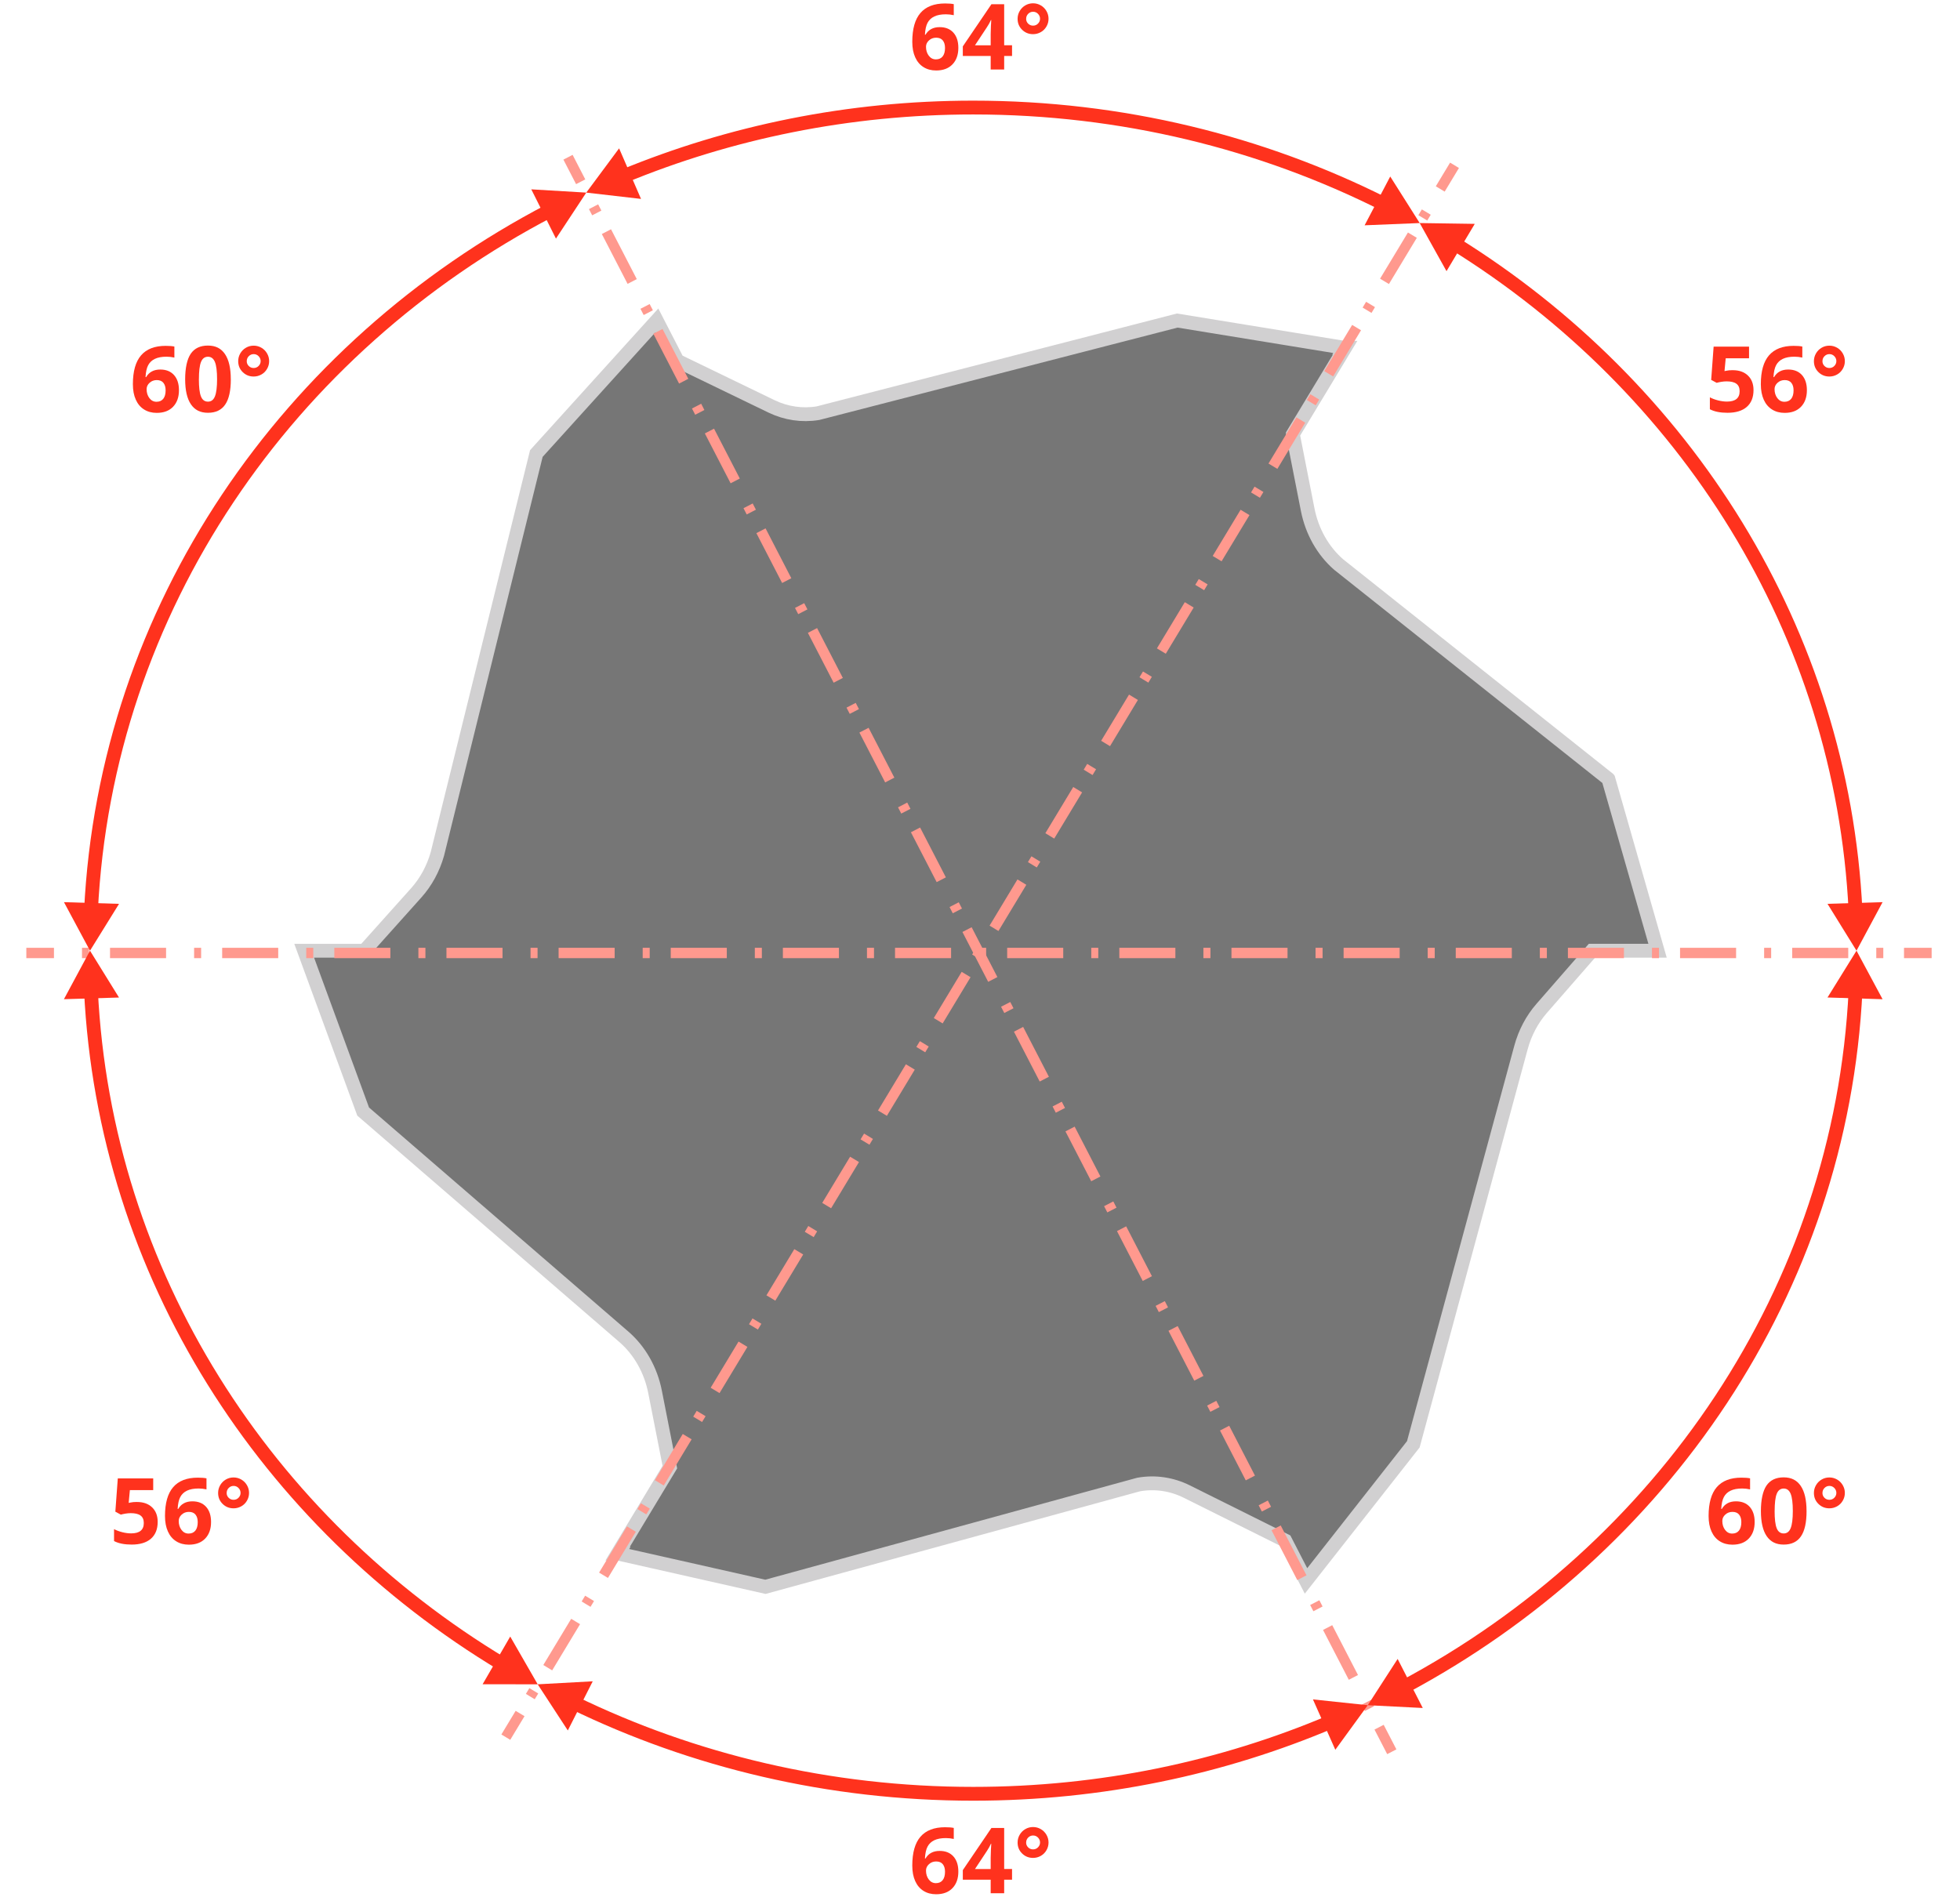 <?xml version="1.0" encoding="UTF-8"?><svg id="Ebene_1" xmlns="http://www.w3.org/2000/svg" viewBox="0 0 600 580.88"><path d="M492.36,238.48l-82.53-65.61c-4.84-4.2-8.21-10.16-9.52-16.84l-4.53-23.05v-.02l15.99-26.48h-.25l.32-.54-.32,.54-51.13-8.34-109.99,28.36c-4.83,.8-9.76,.07-14.24-2.09l-28.76-13.92-6.36-12.35-36.85,40.71-30.3,122.61c-1.27,4.49-3.49,8.57-6.47,11.9l-15.88,17.73h-18.42l18.05,49.23,79.8,68.96c4.86,4.2,8.24,10.17,9.56,16.87l4.53,23.03-15.99,26.5h.25l-.32,.54,.32-.54,45,10.15,114.24-31.32c5.01-.89,10.14-.14,14.77,2.17l30.11,15,6.36,12.35,32.85-41.83,32.96-121.5c1.22-4.48,3.38-8.58,6.3-11.93l15.42-17.69h20.09l-15.05-52.59Z" fill="#767676" stroke="#d1d0d1" stroke-miterlimit="10" stroke-width="4.23"/><g><line x1="173.88" y1="48.14" x2="177.76" y2="55.65" fill="none" stroke="#ff998e" stroke-miterlimit="10" stroke-width="3.17"/><line x1="181.7" y1="63.29" x2="184.17" y2="68.06" fill="none" stroke="#ff998e" stroke-dasharray="0 0 2.15 6.44" stroke-miterlimit="10" stroke-width="3.17"/><line x1="185.64" y1="70.92" x2="420.7" y2="525.95" fill="none" stroke="#ff998e" stroke-dasharray="0 0 0 0 17.18 8.59 2.15 6.44" stroke-miterlimit="10" stroke-width="3.17"/><line x1="422.17" y1="528.81" x2="426.06" y2="536.33" fill="none" stroke="#ff998e" stroke-miterlimit="10" stroke-width="3.17"/></g><g><line x1="445.26" y1="50.61" x2="440.89" y2="57.85" fill="none" stroke="#ff998e" stroke-miterlimit="10" stroke-width="3.17"/><line x1="436.62" y1="64.93" x2="433.96" y2="69.35" fill="none" stroke="#ff998e" stroke-dasharray="0 0 2.07 6.2" stroke-miterlimit="10" stroke-width="3.17"/><line x1="432.36" y1="72" x2="160.81" y2="521.97" fill="none" stroke="#ff998e" stroke-dasharray="0 0 0 0 16.52 8.26 2.07 6.2" stroke-miterlimit="10" stroke-width="3.17"/><line x1="159.21" y1="524.62" x2="154.84" y2="531.86" fill="none" stroke="#ff998e" stroke-miterlimit="10" stroke-width="3.17"/></g><g><line x1="8.06" y1="291.77" x2="16.52" y2="291.77" fill="none" stroke="#ff998e" stroke-miterlimit="10" stroke-width="3.17"/><line x1="25.1" y1="291.77" x2="30.47" y2="291.77" fill="none" stroke="#ff998e" stroke-dasharray="0 0 2.15 6.44" stroke-miterlimit="10" stroke-width="3.17"/><line x1="33.68" y1="291.77" x2="579.64" y2="291.77" fill="none" stroke="#ff998e" stroke-dasharray="0 0 0 0 17.16 8.58 2.15 6.44" stroke-miterlimit="10" stroke-width="3.17"/><line x1="582.86" y1="291.77" x2="591.32" y2="291.77" fill="none" stroke="#ff998e" stroke-miterlimit="10" stroke-width="3.17"/></g><g><path d="M27.85,278.93c4.49-92.7,60.21-172.63,140.74-214.59" fill="none" stroke="#ff321d" stroke-miterlimit="10" stroke-width="4.23"/><polygon points="36.44 276.73 27.55 291.07 19.58 276.21 36.44 276.73" fill="#ff321d"/><polygon points="170.19 73.05 179.47 58.97 162.64 57.97 170.19 73.05" fill="#ff321d"/></g><g><path d="M445.05,74.46c70.87,43.96,118.82,118.76,122.97,204.48" fill="none" stroke="#ff321d" stroke-miterlimit="10" stroke-width="4.23"/><polygon points="442.81 83.02 434.6 68.29 451.46 68.54 442.81 83.02" fill="#ff321d"/><polygon points="559.44 276.72 568.32 291.07 576.3 276.21 559.44 276.72" fill="#ff321d"/></g><g><path d="M568.03,303.2c-4.45,91.83-59.17,171.14-138.49,213.41" fill="none" stroke="#ff321d" stroke-miterlimit="10" stroke-width="4.23"/><polygon points="559.44 305.4 568.32 291.07 576.3 305.93 559.44 305.4" fill="#ff321d"/><polygon points="427.85 507.91 418.7 522.08 435.54 522.93 427.85 507.91" fill="#ff321d"/></g><g><path d="M154.06,509.66c-72.65-43.67-122-119.44-126.22-206.45" fill="none" stroke="#ff321d" stroke-miterlimit="10" stroke-width="4.23"/><polygon points="156.19 501.06 164.6 515.68 147.74 515.66 156.19 501.06" fill="#ff321d"/><polygon points="36.43 305.41 27.55 291.07 19.57 305.92 36.43 305.41" fill="#ff321d"/></g><g><path d="M190.58,54.08c32.91-13.6,69.21-21.15,107.35-21.15,45.47,0,88.33,10.72,125.94,29.65" fill="none" stroke="#ff321d" stroke-miterlimit="10" stroke-width="4.23"/><polygon points="196.23 60.9 179.47 58.97 189.52 45.42 196.23 60.9" fill="#ff321d"/><polygon points="417.74 68.98 434.6 68.29 425.58 54.04 417.74 68.98" fill="#ff321d"/></g><g><path d="M407.63,527.07c-33.52,14.22-70.64,22.13-109.69,22.13-44.11,0-85.75-10.08-122.53-27.97" fill="none" stroke="#ff321d" stroke-miterlimit="10" stroke-width="4.23"/><polygon points="401.92 520.3 418.7 522.08 408.77 535.72 401.92 520.3" fill="#ff321d"/><polygon points="181.45 514.76 164.6 515.68 173.82 529.81 181.45 514.76" fill="#ff321d"/></g><g><path d="M279.27,12.79c0-3.96,.84-6.9,2.51-8.83,1.67-1.93,4.18-2.9,7.51-2.9,1.14,0,2.03,.07,2.68,.21v3.38c-.81-.18-1.61-.27-2.41-.27-1.45,0-2.63,.22-3.55,.66s-1.6,1.08-2.06,1.94c-.46,.86-.72,2.07-.81,3.65h.18c.9-1.55,2.35-2.32,4.33-2.32,1.79,0,3.19,.56,4.2,1.68s1.52,2.67,1.52,4.65c0,2.13-.6,3.82-1.8,5.07s-2.87,1.87-5,1.87c-1.48,0-2.76-.34-3.86-1.03-1.1-.68-1.95-1.68-2.54-2.99-.6-1.31-.9-2.89-.9-4.74Zm7.22,5.39c.9,0,1.59-.3,2.08-.91,.48-.61,.72-1.47,.72-2.59,0-.98-.23-1.74-.68-2.3s-1.13-.84-2.04-.84c-.86,0-1.59,.28-2.19,.83-.61,.56-.91,1.2-.91,1.94,0,1.08,.28,2,.85,2.75,.57,.75,1.29,1.12,2.17,1.12Z" fill="#ff321d"/><path d="M309.81,17.14h-2.41v4.14h-4.13v-4.14h-8.53v-2.94l8.76-12.91h3.9V13.86h2.41v3.28Zm-6.54-3.28v-3.39c0-.56,.02-1.39,.07-2.46,.04-1.08,.08-1.7,.11-1.87h-.11c-.34,.75-.74,1.48-1.22,2.19l-3.66,5.54h4.81Z" fill="#ff321d"/><path d="M311.51,5.74c0-.84,.21-1.62,.63-2.35,.42-.73,.99-1.31,1.72-1.74,.73-.43,1.52-.64,2.38-.64s1.62,.21,2.36,.63c.73,.42,1.31,1,1.74,1.74s.64,1.53,.64,2.37-.21,1.64-.64,2.37c-.42,.73-1,1.31-1.73,1.72-.73,.41-1.52,.62-2.37,.62-1.32,0-2.44-.45-3.36-1.36-.92-.91-1.37-2.02-1.37-3.34Zm2.61,0c0,.58,.2,1.08,.61,1.49,.41,.41,.91,.62,1.51,.62s1.11-.21,1.52-.63c.41-.42,.62-.91,.62-1.48s-.21-1.08-.62-1.5c-.42-.43-.92-.64-1.51-.64s-1.08,.21-1.5,.63c-.42,.42-.62,.93-.62,1.52Z" fill="#ff321d"/></g><g><path d="M279.27,571.17c0-3.96,.84-6.9,2.51-8.83,1.67-1.93,4.18-2.9,7.51-2.9,1.14,0,2.03,.07,2.68,.21v3.38c-.81-.18-1.61-.27-2.41-.27-1.45,0-2.63,.22-3.55,.66s-1.6,1.08-2.06,1.94c-.46,.86-.72,2.07-.81,3.65h.18c.9-1.55,2.35-2.32,4.33-2.32,1.79,0,3.19,.56,4.2,1.68s1.52,2.67,1.52,4.65c0,2.13-.6,3.82-1.8,5.07s-2.87,1.87-5,1.87c-1.48,0-2.76-.34-3.86-1.03-1.1-.68-1.95-1.68-2.54-2.99-.6-1.31-.9-2.89-.9-4.74Zm7.22,5.39c.9,0,1.59-.3,2.08-.91,.48-.61,.72-1.47,.72-2.59,0-.98-.23-1.74-.68-2.3s-1.13-.84-2.04-.84c-.86,0-1.59,.28-2.19,.83-.61,.56-.91,1.2-.91,1.94,0,1.08,.28,2,.85,2.75,.57,.75,1.29,1.12,2.17,1.12Z" fill="#ff321d"/><path d="M309.81,575.51h-2.41v4.14h-4.13v-4.14h-8.53v-2.94l8.76-12.91h3.9v12.56h2.41v3.28Zm-6.54-3.28v-3.39c0-.56,.02-1.39,.07-2.46,.04-1.08,.08-1.7,.11-1.87h-.11c-.34,.75-.74,1.48-1.22,2.19l-3.66,5.54h4.81Z" fill="#ff321d"/><path d="M311.51,564.11c0-.84,.21-1.62,.63-2.35,.42-.73,.99-1.31,1.72-1.74,.73-.43,1.52-.64,2.38-.64s1.62,.21,2.36,.63c.73,.42,1.31,1,1.74,1.74s.64,1.53,.64,2.37-.21,1.64-.64,2.37c-.42,.73-1,1.31-1.73,1.72-.73,.41-1.52,.62-2.37,.62-1.32,0-2.44-.45-3.36-1.36-.92-.91-1.37-2.02-1.37-3.34Zm2.61,0c0,.58,.2,1.08,.61,1.49,.41,.41,.91,.62,1.51,.62s1.11-.21,1.52-.63c.41-.42,.62-.91,.62-1.48s-.21-1.08-.62-1.5c-.42-.43-.92-.64-1.51-.64s-1.08,.21-1.5,.63c-.42,.42-.62,.93-.62,1.52Z" fill="#ff321d"/></g><g><path d="M40.68,117.62c0-3.96,.84-6.9,2.51-8.83,1.67-1.93,4.18-2.9,7.51-2.9,1.14,0,2.03,.07,2.68,.21v3.38c-.81-.18-1.61-.27-2.41-.27-1.45,0-2.63,.22-3.55,.66s-1.6,1.08-2.06,1.94c-.46,.86-.72,2.07-.81,3.65h.18c.9-1.55,2.35-2.32,4.33-2.32,1.79,0,3.19,.56,4.2,1.68s1.52,2.67,1.52,4.65c0,2.13-.6,3.82-1.8,5.07s-2.87,1.87-5,1.87c-1.48,0-2.76-.34-3.86-1.03-1.1-.68-1.95-1.68-2.54-2.99-.6-1.31-.9-2.89-.9-4.74Zm7.22,5.39c.9,0,1.59-.3,2.08-.91,.48-.61,.72-1.47,.72-2.59,0-.98-.23-1.74-.68-2.3s-1.13-.84-2.04-.84c-.86,0-1.59,.28-2.19,.83-.61,.56-.91,1.2-.91,1.94,0,1.08,.28,2,.85,2.75,.57,.75,1.29,1.12,2.17,1.12Z" fill="#ff321d"/><path d="M70.66,116.11c0,3.49-.57,6.08-1.72,7.75-1.14,1.68-2.91,2.52-5.28,2.52s-4.04-.87-5.22-2.6c-1.17-1.73-1.76-4.29-1.76-7.67s.57-6.13,1.71-7.8c1.14-1.67,2.89-2.51,5.26-2.51s4.05,.88,5.23,2.62c1.18,1.75,1.77,4.31,1.77,7.68Zm-9.78,0c0,2.45,.21,4.21,.64,5.27,.42,1.06,1.14,1.59,2.14,1.59s1.7-.54,2.13-1.61c.44-1.08,.66-2.83,.66-5.25s-.22-4.21-.66-5.28c-.44-1.07-1.15-1.61-2.13-1.61s-1.71,.54-2.13,1.61c-.43,1.07-.64,2.83-.64,5.28Z" fill="#ff321d"/><path d="M72.92,110.56c0-.84,.21-1.62,.63-2.35,.42-.73,.99-1.31,1.72-1.74,.73-.43,1.52-.64,2.38-.64s1.62,.21,2.36,.63c.73,.42,1.31,1,1.74,1.74s.64,1.53,.64,2.37-.21,1.64-.64,2.37c-.42,.73-1,1.31-1.73,1.72-.73,.41-1.52,.62-2.37,.62-1.32,0-2.44-.45-3.36-1.36-.92-.91-1.37-2.02-1.37-3.34Zm2.61,0c0,.58,.2,1.08,.61,1.49,.41,.41,.91,.62,1.51,.62s1.11-.21,1.52-.63c.41-.42,.62-.91,.62-1.48s-.21-1.08-.62-1.5c-.42-.43-.92-.64-1.51-.64s-1.08,.21-1.5,.63c-.42,.42-.62,.93-.62,1.52Z" fill="#ff321d"/></g><g><path d="M530.46,113.34c1.93,0,3.47,.54,4.61,1.63,1.14,1.08,1.72,2.57,1.72,4.46,0,2.23-.69,3.95-2.06,5.15-1.38,1.2-3.35,1.8-5.91,1.8-2.22,0-4.02-.36-5.39-1.08v-3.65c.72,.38,1.56,.7,2.52,.94,.96,.24,1.86,.36,2.72,.36,2.58,0,3.87-1.06,3.87-3.17s-1.34-3.02-4.01-3.02c-.48,0-1.02,.05-1.6,.14-.58,.1-1.06,.2-1.42,.31l-1.68-.9,.75-10.19h10.84v3.58h-7.14l-.37,3.92,.48-.1c.56-.13,1.24-.19,2.06-.19Z" fill="#ff321d"/><path d="M539.03,117.62c0-3.96,.84-6.9,2.51-8.83,1.67-1.93,4.18-2.9,7.51-2.9,1.14,0,2.03,.07,2.68,.21v3.38c-.81-.18-1.61-.27-2.41-.27-1.45,0-2.63,.22-3.55,.66s-1.6,1.08-2.06,1.94c-.46,.86-.72,2.07-.81,3.65h.18c.9-1.55,2.35-2.32,4.33-2.32,1.79,0,3.19,.56,4.2,1.68s1.52,2.67,1.52,4.65c0,2.13-.6,3.82-1.8,5.07s-2.87,1.87-5,1.87c-1.48,0-2.76-.34-3.86-1.03s-1.95-1.68-2.54-2.99-.9-2.89-.9-4.74Zm7.22,5.39c.9,0,1.59-.3,2.08-.91,.48-.61,.72-1.47,.72-2.59,0-.98-.23-1.74-.68-2.3s-1.13-.84-2.04-.84c-.86,0-1.59,.28-2.19,.83-.61,.56-.91,1.2-.91,1.94,0,1.08,.29,2,.85,2.75,.57,.75,1.29,1.12,2.17,1.12Z" fill="#ff321d"/><path d="M555.28,110.56c0-.84,.21-1.62,.63-2.35,.42-.73,.99-1.31,1.72-1.74,.73-.43,1.52-.64,2.38-.64s1.62,.21,2.36,.63c.73,.42,1.31,1,1.74,1.74s.64,1.53,.64,2.37-.21,1.64-.64,2.37c-.42,.73-1,1.31-1.73,1.72-.73,.41-1.52,.62-2.37,.62-1.32,0-2.44-.45-3.36-1.36-.92-.91-1.37-2.02-1.37-3.34Zm2.61,0c0,.58,.2,1.08,.61,1.49s.91,.62,1.51,.62,1.11-.21,1.52-.63c.41-.42,.62-.91,.62-1.48s-.21-1.08-.62-1.5c-.42-.43-.92-.64-1.51-.64s-1.08,.21-1.5,.63c-.42,.42-.62,.93-.62,1.52Z" fill="#ff321d"/></g><g><path d="M523.04,464.14c0-3.96,.84-6.9,2.51-8.83,1.67-1.93,4.18-2.9,7.51-2.9,1.14,0,2.03,.07,2.68,.21v3.38c-.81-.18-1.61-.27-2.41-.27-1.45,0-2.63,.22-3.55,.66s-1.6,1.08-2.06,1.94c-.46,.86-.72,2.07-.81,3.65h.18c.9-1.55,2.35-2.32,4.33-2.32,1.79,0,3.19,.56,4.2,1.68s1.52,2.67,1.52,4.65c0,2.13-.6,3.82-1.8,5.07s-2.87,1.87-5,1.87c-1.48,0-2.76-.34-3.86-1.03-1.1-.68-1.95-1.68-2.54-2.99-.6-1.31-.9-2.89-.9-4.74Zm7.22,5.39c.9,0,1.59-.3,2.08-.91,.48-.61,.72-1.47,.72-2.59,0-.98-.23-1.74-.68-2.3s-1.13-.84-2.04-.84c-.86,0-1.59,.28-2.19,.83-.61,.56-.91,1.2-.91,1.94,0,1.08,.28,2,.85,2.75,.57,.75,1.29,1.12,2.17,1.12Z" fill="#ff321d"/><path d="M553.03,462.63c0,3.49-.57,6.08-1.72,7.75-1.14,1.68-2.91,2.52-5.28,2.52s-4.04-.87-5.22-2.6c-1.17-1.73-1.76-4.29-1.76-7.67s.57-6.13,1.71-7.8c1.14-1.67,2.89-2.51,5.26-2.51s4.05,.88,5.23,2.62c1.18,1.75,1.77,4.31,1.77,7.68Zm-9.78,0c0,2.45,.21,4.21,.64,5.27,.42,1.06,1.14,1.59,2.14,1.59s1.7-.54,2.13-1.61c.44-1.08,.66-2.83,.66-5.25s-.22-4.21-.66-5.28c-.44-1.07-1.15-1.61-2.13-1.61s-1.71,.54-2.13,1.61c-.43,1.07-.64,2.83-.64,5.28Z" fill="#ff321d"/><path d="M555.28,457.08c0-.84,.21-1.62,.63-2.35,.42-.73,.99-1.31,1.72-1.74,.73-.43,1.52-.64,2.38-.64s1.62,.21,2.36,.63c.73,.42,1.31,1,1.74,1.74s.64,1.53,.64,2.37-.21,1.64-.64,2.37c-.42,.73-1,1.31-1.73,1.72-.73,.41-1.52,.62-2.37,.62-1.32,0-2.44-.45-3.36-1.36-.92-.91-1.37-2.02-1.37-3.34Zm2.61,0c0,.58,.2,1.08,.61,1.49,.41,.41,.91,.62,1.51,.62s1.11-.21,1.52-.63c.41-.42,.62-.91,.62-1.48s-.21-1.08-.62-1.5c-.42-.43-.92-.64-1.51-.64s-1.08,.21-1.5,.63c-.42,.42-.62,.93-.62,1.52Z" fill="#ff321d"/></g><g><path d="M41.94,459.86c1.93,0,3.47,.54,4.61,1.63,1.14,1.08,1.72,2.57,1.72,4.46,0,2.23-.69,3.95-2.06,5.15-1.38,1.2-3.35,1.8-5.91,1.8-2.22,0-4.02-.36-5.39-1.08v-3.65c.72,.38,1.56,.7,2.52,.94,.96,.24,1.86,.36,2.72,.36,2.58,0,3.87-1.06,3.87-3.17s-1.34-3.02-4.01-3.02c-.48,0-1.02,.05-1.6,.14-.58,.1-1.06,.2-1.42,.31l-1.68-.9,.75-10.19h10.84v3.58h-7.14l-.37,3.92,.48-.1c.56-.13,1.24-.19,2.06-.19Z" fill="#ff321d"/><path d="M50.51,464.14c0-3.96,.84-6.9,2.51-8.83,1.67-1.93,4.18-2.9,7.51-2.9,1.14,0,2.03,.07,2.68,.21v3.38c-.81-.18-1.61-.27-2.41-.27-1.45,0-2.63,.22-3.55,.66s-1.6,1.08-2.06,1.94c-.46,.86-.72,2.07-.81,3.65h.18c.9-1.55,2.35-2.32,4.33-2.32,1.79,0,3.19,.56,4.2,1.68s1.52,2.67,1.52,4.65c0,2.13-.6,3.82-1.8,5.07s-2.87,1.87-5,1.87c-1.48,0-2.76-.34-3.86-1.03-1.1-.68-1.95-1.68-2.54-2.99-.6-1.31-.9-2.89-.9-4.74Zm7.22,5.39c.9,0,1.59-.3,2.08-.91,.48-.61,.72-1.47,.72-2.59,0-.98-.23-1.74-.68-2.3s-1.13-.84-2.04-.84c-.86,0-1.59,.28-2.19,.83-.61,.56-.91,1.2-.91,1.94,0,1.08,.28,2,.85,2.75,.57,.75,1.29,1.12,2.17,1.12Z" fill="#ff321d"/><path d="M66.77,457.08c0-.84,.21-1.62,.63-2.35,.42-.73,.99-1.31,1.72-1.74,.73-.43,1.52-.64,2.38-.64s1.62,.21,2.36,.63c.73,.42,1.31,1,1.74,1.74s.64,1.53,.64,2.37-.21,1.64-.64,2.37c-.42,.73-1,1.31-1.73,1.72-.73,.41-1.52,.62-2.37,.62-1.32,0-2.44-.45-3.36-1.36-.92-.91-1.37-2.02-1.37-3.34Zm2.61,0c0,.58,.2,1.08,.61,1.49,.41,.41,.91,.62,1.51,.62s1.11-.21,1.52-.63c.41-.42,.62-.91,.62-1.48s-.21-1.08-.62-1.5c-.42-.43-.92-.64-1.51-.64s-1.08,.21-1.5,.63c-.42,.42-.62,.93-.62,1.52Z" fill="#ff321d"/></g></svg>